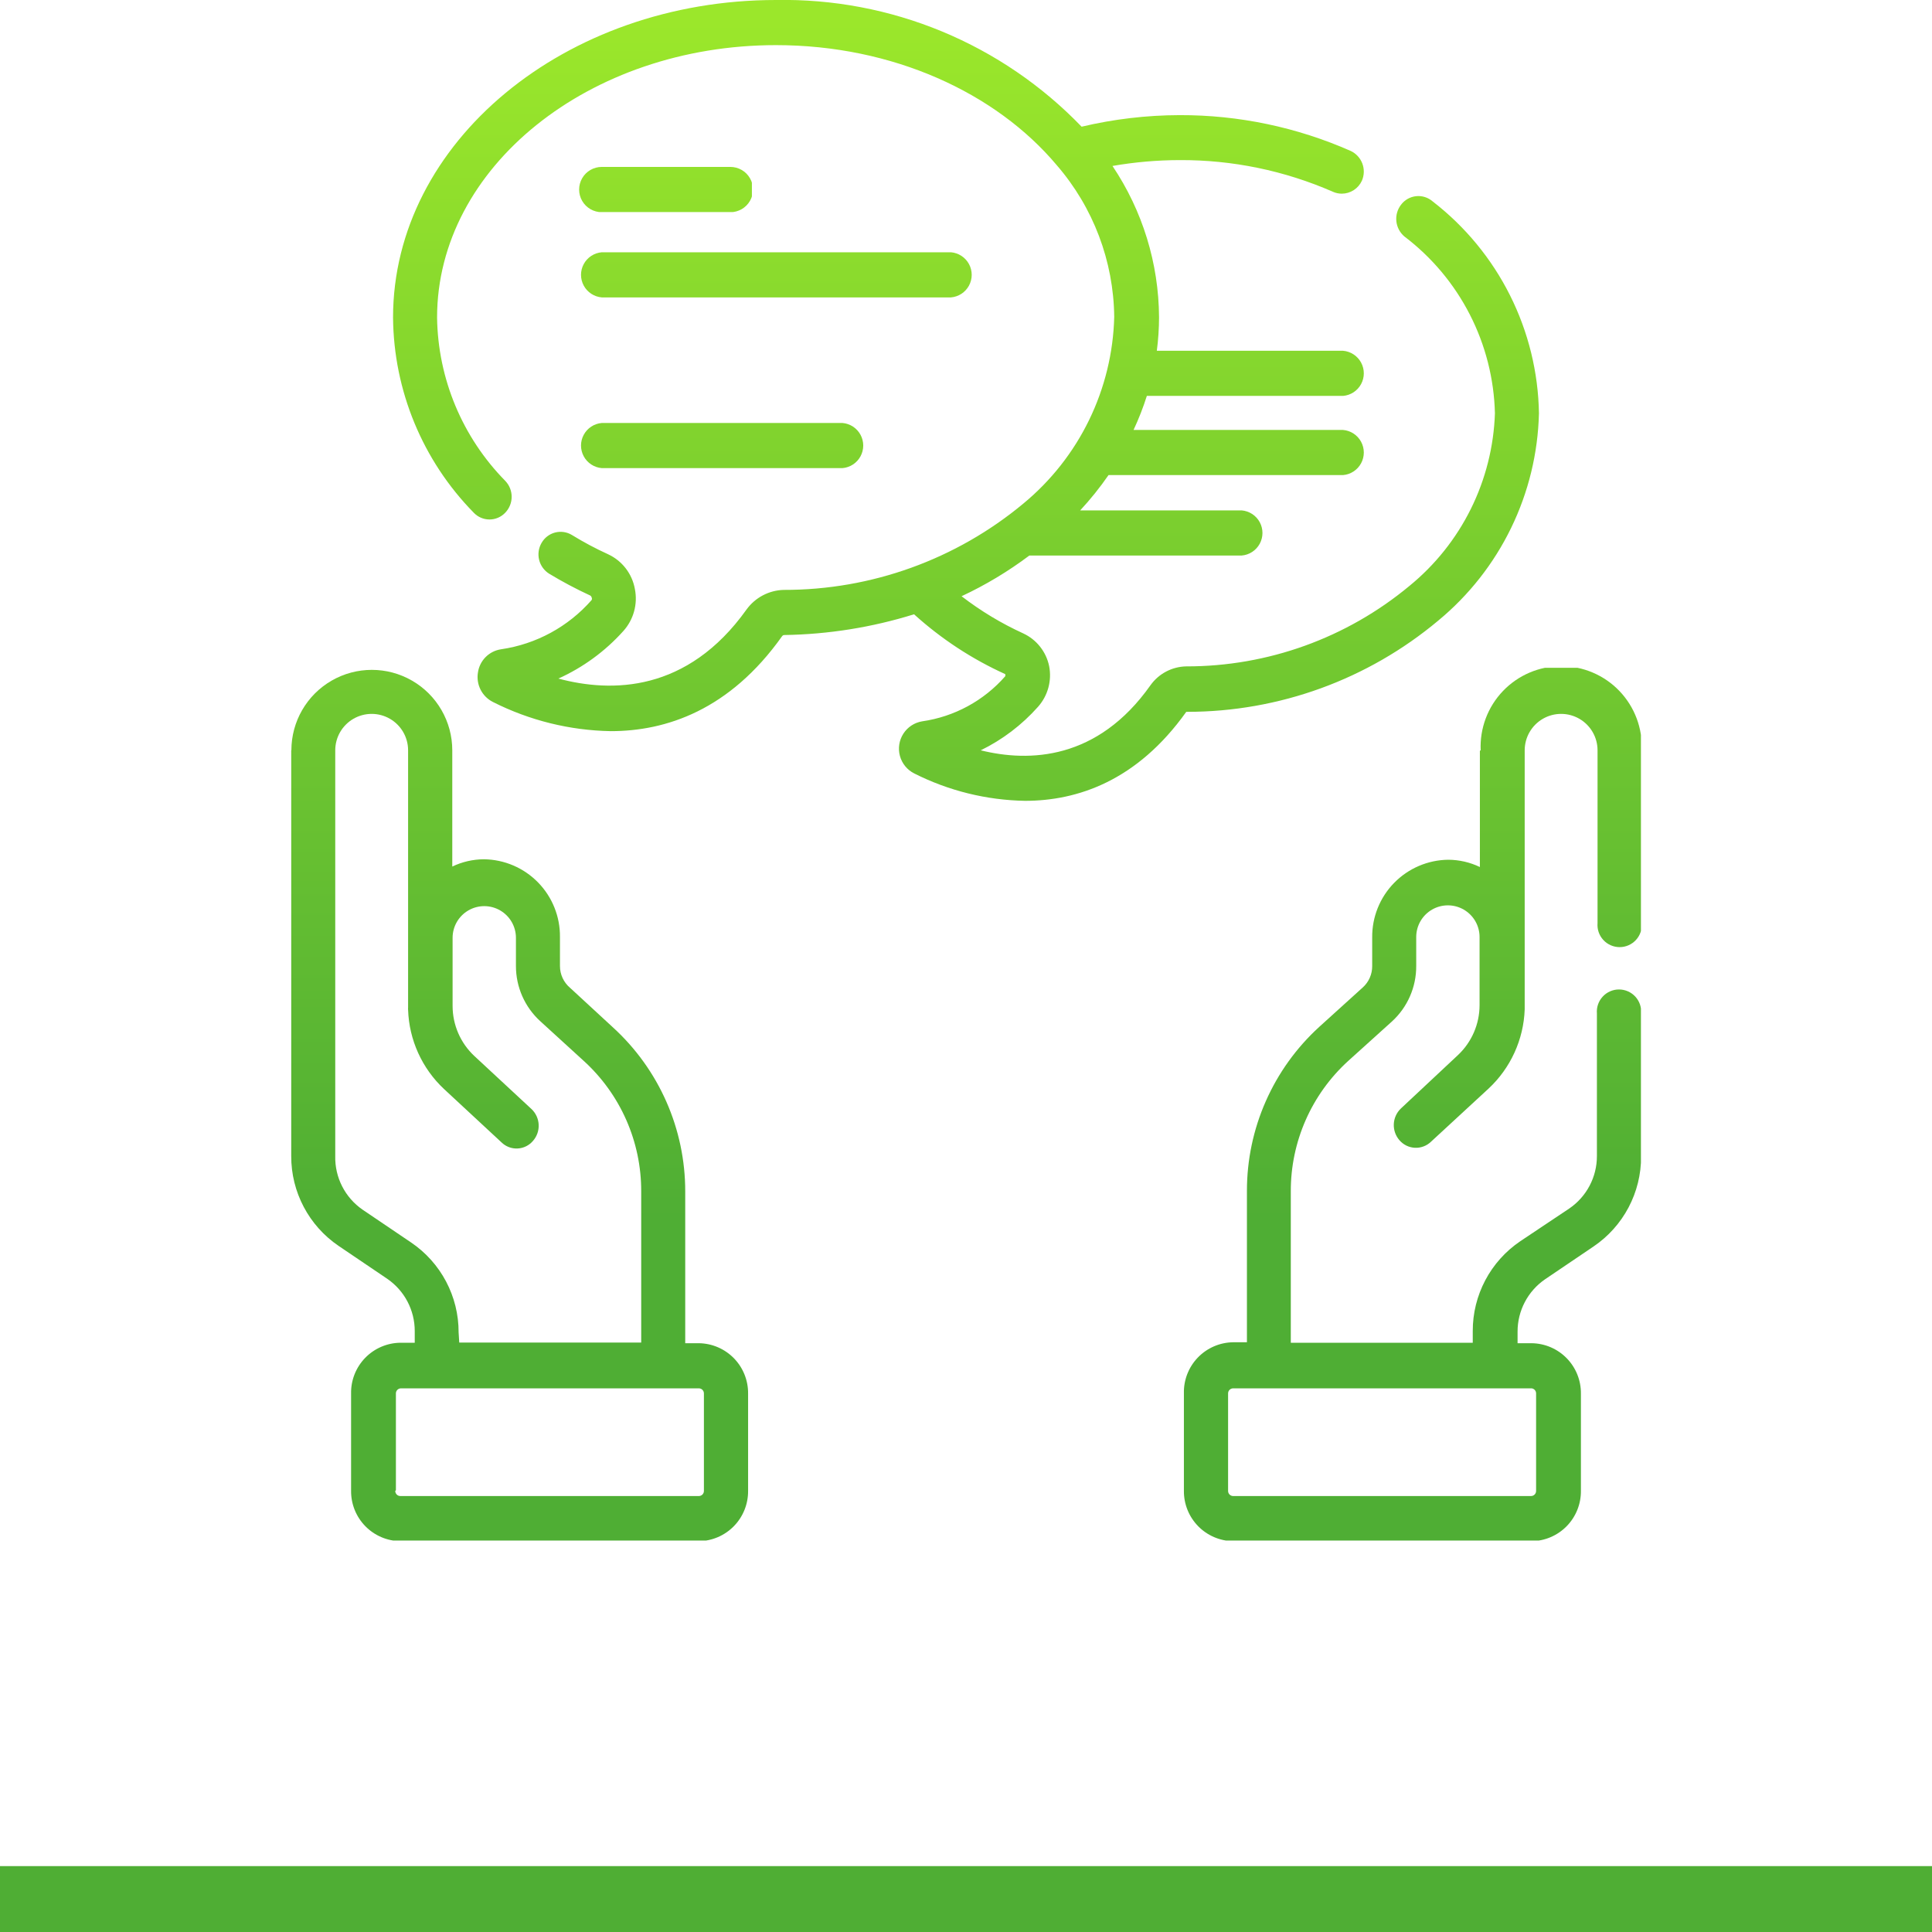 <svg id="Calque_1" data-name="Calque 1" xmlns="http://www.w3.org/2000/svg" xmlns:xlink="http://www.w3.org/1999/xlink" viewBox="0 0 122 122"><defs><style>.cls-1{fill:none;}.cls-2{clip-path:url(#clip-path);}.cls-3{fill:url(#Dégradé_sans_nom_4);}.cls-4{clip-path:url(#clip-path-2);}.cls-5{fill:url(#Dégradé_sans_nom_4-2);}.cls-6{clip-path:url(#clip-path-3);}.cls-7{fill:url(#Dégradé_sans_nom_4-3);}.cls-8{clip-path:url(#clip-path-4);}.cls-9{fill:url(#Dégradé_sans_nom_4-4);}.cls-10{clip-path:url(#clip-path-5);}.cls-11{fill:url(#Dégradé_sans_nom_4-5);}.cls-12{clip-path:url(#clip-path-6);}.cls-13{clip-path:url(#clip-path-7);}.cls-14{fill:url(#Dégradé_sans_nom_4-7);}.cls-15{clip-path:url(#clip-path-8);}.cls-16{fill:url(#Dégradé_sans_nom_4-8);}</style><clipPath id="clip-path"><rect class="cls-1" y="117.84" width="122" height="4.16"/></clipPath><linearGradient id="Dégradé_sans_nom_4" x1="-298.93" y1="463.38" x2="-297.91" y2="463.38" gradientTransform="matrix(0, 107.87, 107.87, 0, -49925.1, 32251.16)" gradientUnits="userSpaceOnUse"><stop offset="0" stop-color="#9be72b"/><stop offset="1" stop-color="#4fae34"/></linearGradient><clipPath id="clip-path-2"><path class="cls-1" d="M77.55,94.11V88a.32.32,0,0,1,.31-.33H96.72A.32.32,0,0,1,97,88v6.14a.32.32,0,0,1-.32.33H77.86a.32.32,0,0,1-.31-.33m15.9-46.73v7.34a4.67,4.67,0,0,0-2-.46,4.86,4.86,0,0,0-4.8,4.91V61a1.8,1.8,0,0,1-.59,1.35l-2.76,2.5a14,14,0,0,0-4.56,10.35v9.56h-.87A3.15,3.15,0,0,0,74.76,88v6.14a3.15,3.15,0,0,0,3.1,3.18H96.72a3.15,3.15,0,0,0,3.11-3.18V88a3.15,3.15,0,0,0-3.11-3.18h-.89v-.73a4,4,0,0,1,1.74-3.31l3.06-2.07a6.83,6.83,0,0,0,3-5.68V64a1.4,1.4,0,1,0-2.79,0v9a4,4,0,0,1-1.74,3.31L96,78.38a6.83,6.83,0,0,0-3,5.68v.73H81.51V75.23A11.09,11.09,0,0,1,85.13,67l2.77-2.5A4.71,4.71,0,0,0,89.43,61V59.17a2,2,0,1,1,4,0v4.3a4.33,4.33,0,0,1-1.37,3.16L88.46,70a1.45,1.45,0,0,0-.09,2,1.37,1.37,0,0,0,2,.09L94,68.74a7.19,7.19,0,0,0,2.28-5V47.38a2.3,2.3,0,1,1,4.6,0V58.29a1.4,1.4,0,1,0,2.79,0V47.38a5.09,5.09,0,1,0-10.17,0"/></clipPath><linearGradient id="Dégradé_sans_nom_4-2" x1="-300.36" y1="465.05" x2="-299.34" y2="465.05" gradientTransform="matrix(0, 74.34, 74.34, 0, -34482.03, 22330)" xlink:href="#Dégradé_sans_nom_4"/><clipPath id="clip-path-3"><path class="cls-1" d="M25,94.11V88a.32.32,0,0,1,.32-.33H44.14a.32.32,0,0,1,.31.33v6.14a.32.32,0,0,1-.31.33H25.28a.32.32,0,0,1-.32-.33m4-10a6.83,6.83,0,0,0-3-5.68l-3.06-2.07A4,4,0,0,1,21.17,73V47.38a2.3,2.3,0,1,1,4.6,0V63.62a.76.76,0,0,0,0,.15,7.18,7.18,0,0,0,2.27,5l3.62,3.36a1.36,1.36,0,0,0,2-.09,1.45,1.45,0,0,0-.09-2l-3.62-3.36a4.33,4.33,0,0,1-1.37-3.16v-4.3a2,2,0,1,1,4,0V61a4.71,4.71,0,0,0,1.53,3.48L36.87,67a11.09,11.09,0,0,1,3.62,8.22v9.56H29ZM18.39,47.38V73a6.83,6.83,0,0,0,3,5.68l3.06,2.07a4,4,0,0,1,1.74,3.31v.73h-.89A3.15,3.15,0,0,0,22.17,88v6.14a3.15,3.15,0,0,0,3.11,3.18H44.14a3.15,3.15,0,0,0,3.1-3.18V88a3.15,3.15,0,0,0-3.1-3.18h-.87V75.23a14,14,0,0,0-4.56-10.35L36,62.38A1.8,1.8,0,0,1,35.36,61V59.17a4.86,4.86,0,0,0-4.8-4.91,4.67,4.67,0,0,0-2,.46V47.38a5.08,5.08,0,1,0-10.16,0"/></clipPath><linearGradient id="Dégradé_sans_nom_4-3" x1="-300.36" y1="464.29" x2="-299.34" y2="464.29" gradientTransform="matrix(0, 74.34, 74.34, 0, -34482.03, 22330)" xlink:href="#Dégradé_sans_nom_4"/><clipPath id="clip-path-4"><path class="cls-1" d="M38,10.54a1.43,1.43,0,0,0,0,2.86h8.12a1.43,1.43,0,0,0,0-2.86Z"/></clipPath><linearGradient id="Dégradé_sans_nom_4-4" x1="-300.36" y1="464.41" x2="-299.34" y2="464.41" gradientTransform="matrix(0, 74.34, 74.34, 0, -34482.03, 22330)" xlink:href="#Dégradé_sans_nom_4"/><clipPath id="clip-path-5"><path class="cls-1" d="M38,15.93a1.43,1.43,0,0,0,0,2.85H60.05a1.43,1.43,0,0,0,0-2.85Z"/></clipPath><linearGradient id="Dégradé_sans_nom_4-5" x1="-300.36" y1="464.51" x2="-299.34" y2="464.51" gradientTransform="matrix(0, 74.34, 74.34, 0, -34482.03, 22330)" xlink:href="#Dégradé_sans_nom_4"/><clipPath id="clip-path-6"><path class="cls-1" d="M38,21.32a1.43,1.43,0,0,0,0,2.85H60.05a1.43,1.43,0,0,0,0-2.85Z"/></clipPath><clipPath id="clip-path-7"><path class="cls-1" d="M38,26.71a1.43,1.43,0,0,0,0,2.85H53.2a1.43,1.43,0,0,0,0-2.85Z"/></clipPath><linearGradient id="Dégradé_sans_nom_4-7" x1="-300.36" y1="464.46" x2="-299.34" y2="464.46" gradientTransform="matrix(0, 74.34, 74.34, 0, -34482.03, 22330)" xlink:href="#Dégradé_sans_nom_4"/><clipPath id="clip-path-8"><path class="cls-1" d="M49,0C35.67,0,24.82,9,24.82,20.05a17.8,17.8,0,0,0,5.09,12.32,1.37,1.37,0,0,0,2,0,1.45,1.45,0,0,0,0-2A15,15,0,0,1,27.6,20.05c0-9.48,9.6-17.2,21.4-17.2,7.37,0,13.88,3,17.73,7.58,0,0,0,0,0,0a14.88,14.88,0,0,1,3.63,9.58A15.8,15.8,0,0,1,64.62,31.8a23.59,23.59,0,0,1-15.13,5.45,3,3,0,0,0-2.35,1.24c-3.74,5.24-8.52,5.26-11.88,4.36a12.32,12.32,0,0,0,4.1-3,3.07,3.07,0,0,0,.73-2.66A3,3,0,0,0,38.4,35a20.87,20.87,0,0,1-2.29-1.22,1.38,1.38,0,0,0-1.91.5,1.44,1.44,0,0,0,.48,1.95,26.45,26.45,0,0,0,2.58,1.37.19.19,0,0,1,.1.13.17.17,0,0,1,0,.16A9.39,9.39,0,0,1,31.64,41a1.73,1.73,0,0,0-1.46,1.47,1.76,1.76,0,0,0,.95,1.86,17.18,17.18,0,0,0,7.44,1.84c3.48,0,7.5-1.32,10.82-6a.17.17,0,0,1,.14-.07,29.06,29.06,0,0,0,8.19-1.31,22.27,22.27,0,0,0,5.76,3.78.1.1,0,0,1,0,.06.07.07,0,0,1,0,.07,8.59,8.59,0,0,1-5.25,2.85,1.75,1.75,0,0,0-.5,3.29,16.14,16.14,0,0,0,7,1.73c3.28,0,7.06-1.24,10.18-5.62l.07,0a24.69,24.69,0,0,0,15.84-5.76A17.52,17.52,0,0,0,97.18,26.1a17.26,17.26,0,0,0-6.71-13.38,1.37,1.37,0,0,0-2,.21,1.46,1.46,0,0,0,.21,2A14.46,14.46,0,0,1,94.4,26.1,14.7,14.7,0,0,1,89,37a22,22,0,0,1-14.09,5.08,2.84,2.84,0,0,0-2.26,1.19C69.31,48,65,48.14,61.93,47.38a11.72,11.72,0,0,0,3.62-2.75,3,3,0,0,0,.7-2.57A2.93,2.93,0,0,0,64.62,40a20,20,0,0,1-3.9-2.35A24.13,24.13,0,0,0,65,35.08H78.41a1.43,1.43,0,0,0,0-2.85H68.21A19.89,19.89,0,0,0,70,30H84.81a1.43,1.43,0,0,0,0-2.85H71.58A17.5,17.5,0,0,0,72.42,25H84.81a1.43,1.43,0,0,0,0-2.85H73.05a16.49,16.49,0,0,0,.14-2.11,17.3,17.3,0,0,0-2.94-9.56,24.94,24.94,0,0,1,4.24-.37,23.84,23.84,0,0,1,9.68,2,1.38,1.38,0,0,0,.56.12A1.4,1.4,0,0,0,86,11.41a1.44,1.44,0,0,0-.71-1.88,26.56,26.56,0,0,0-10.8-2.26A27.21,27.21,0,0,0,68.3,8,26.12,26.12,0,0,0,49,0Z"/></clipPath><linearGradient id="Dégradé_sans_nom_4-8" x1="-300.36" y1="464.67" x2="-299.34" y2="464.67" gradientTransform="matrix(0, 74.34, 74.34, 0, -34482.03, 22330)" xlink:href="#Dégradé_sans_nom_4"/></defs><g class="cls-2"><rect class="cls-3" y="117.84" width="122" height="4.16"/></g><g class="cls-4"><rect class="cls-5" x="74.76" y="42.17" width="28.86" height="55.11"/></g><g class="cls-6"><rect class="cls-7" x="18.39" y="42.17" width="28.85" height="55.11"/></g><g class="cls-8"><rect class="cls-9" x="36.57" y="10.54" width="10.91" height="2.85"/></g><g class="cls-10"><rect class="cls-11" x="36.57" y="15.93" width="24.87" height="2.85"/></g><g class="cls-12"><rect class="cls-11" x="36.57" y="21.32" width="24.87" height="2.85"/></g><g class="cls-13"><rect class="cls-14" x="36.57" y="26.71" width="18.02" height="2.85"/></g><g class="cls-15"><rect class="cls-16" x="24.82" width="72.36" height="50.57"/></g></svg>